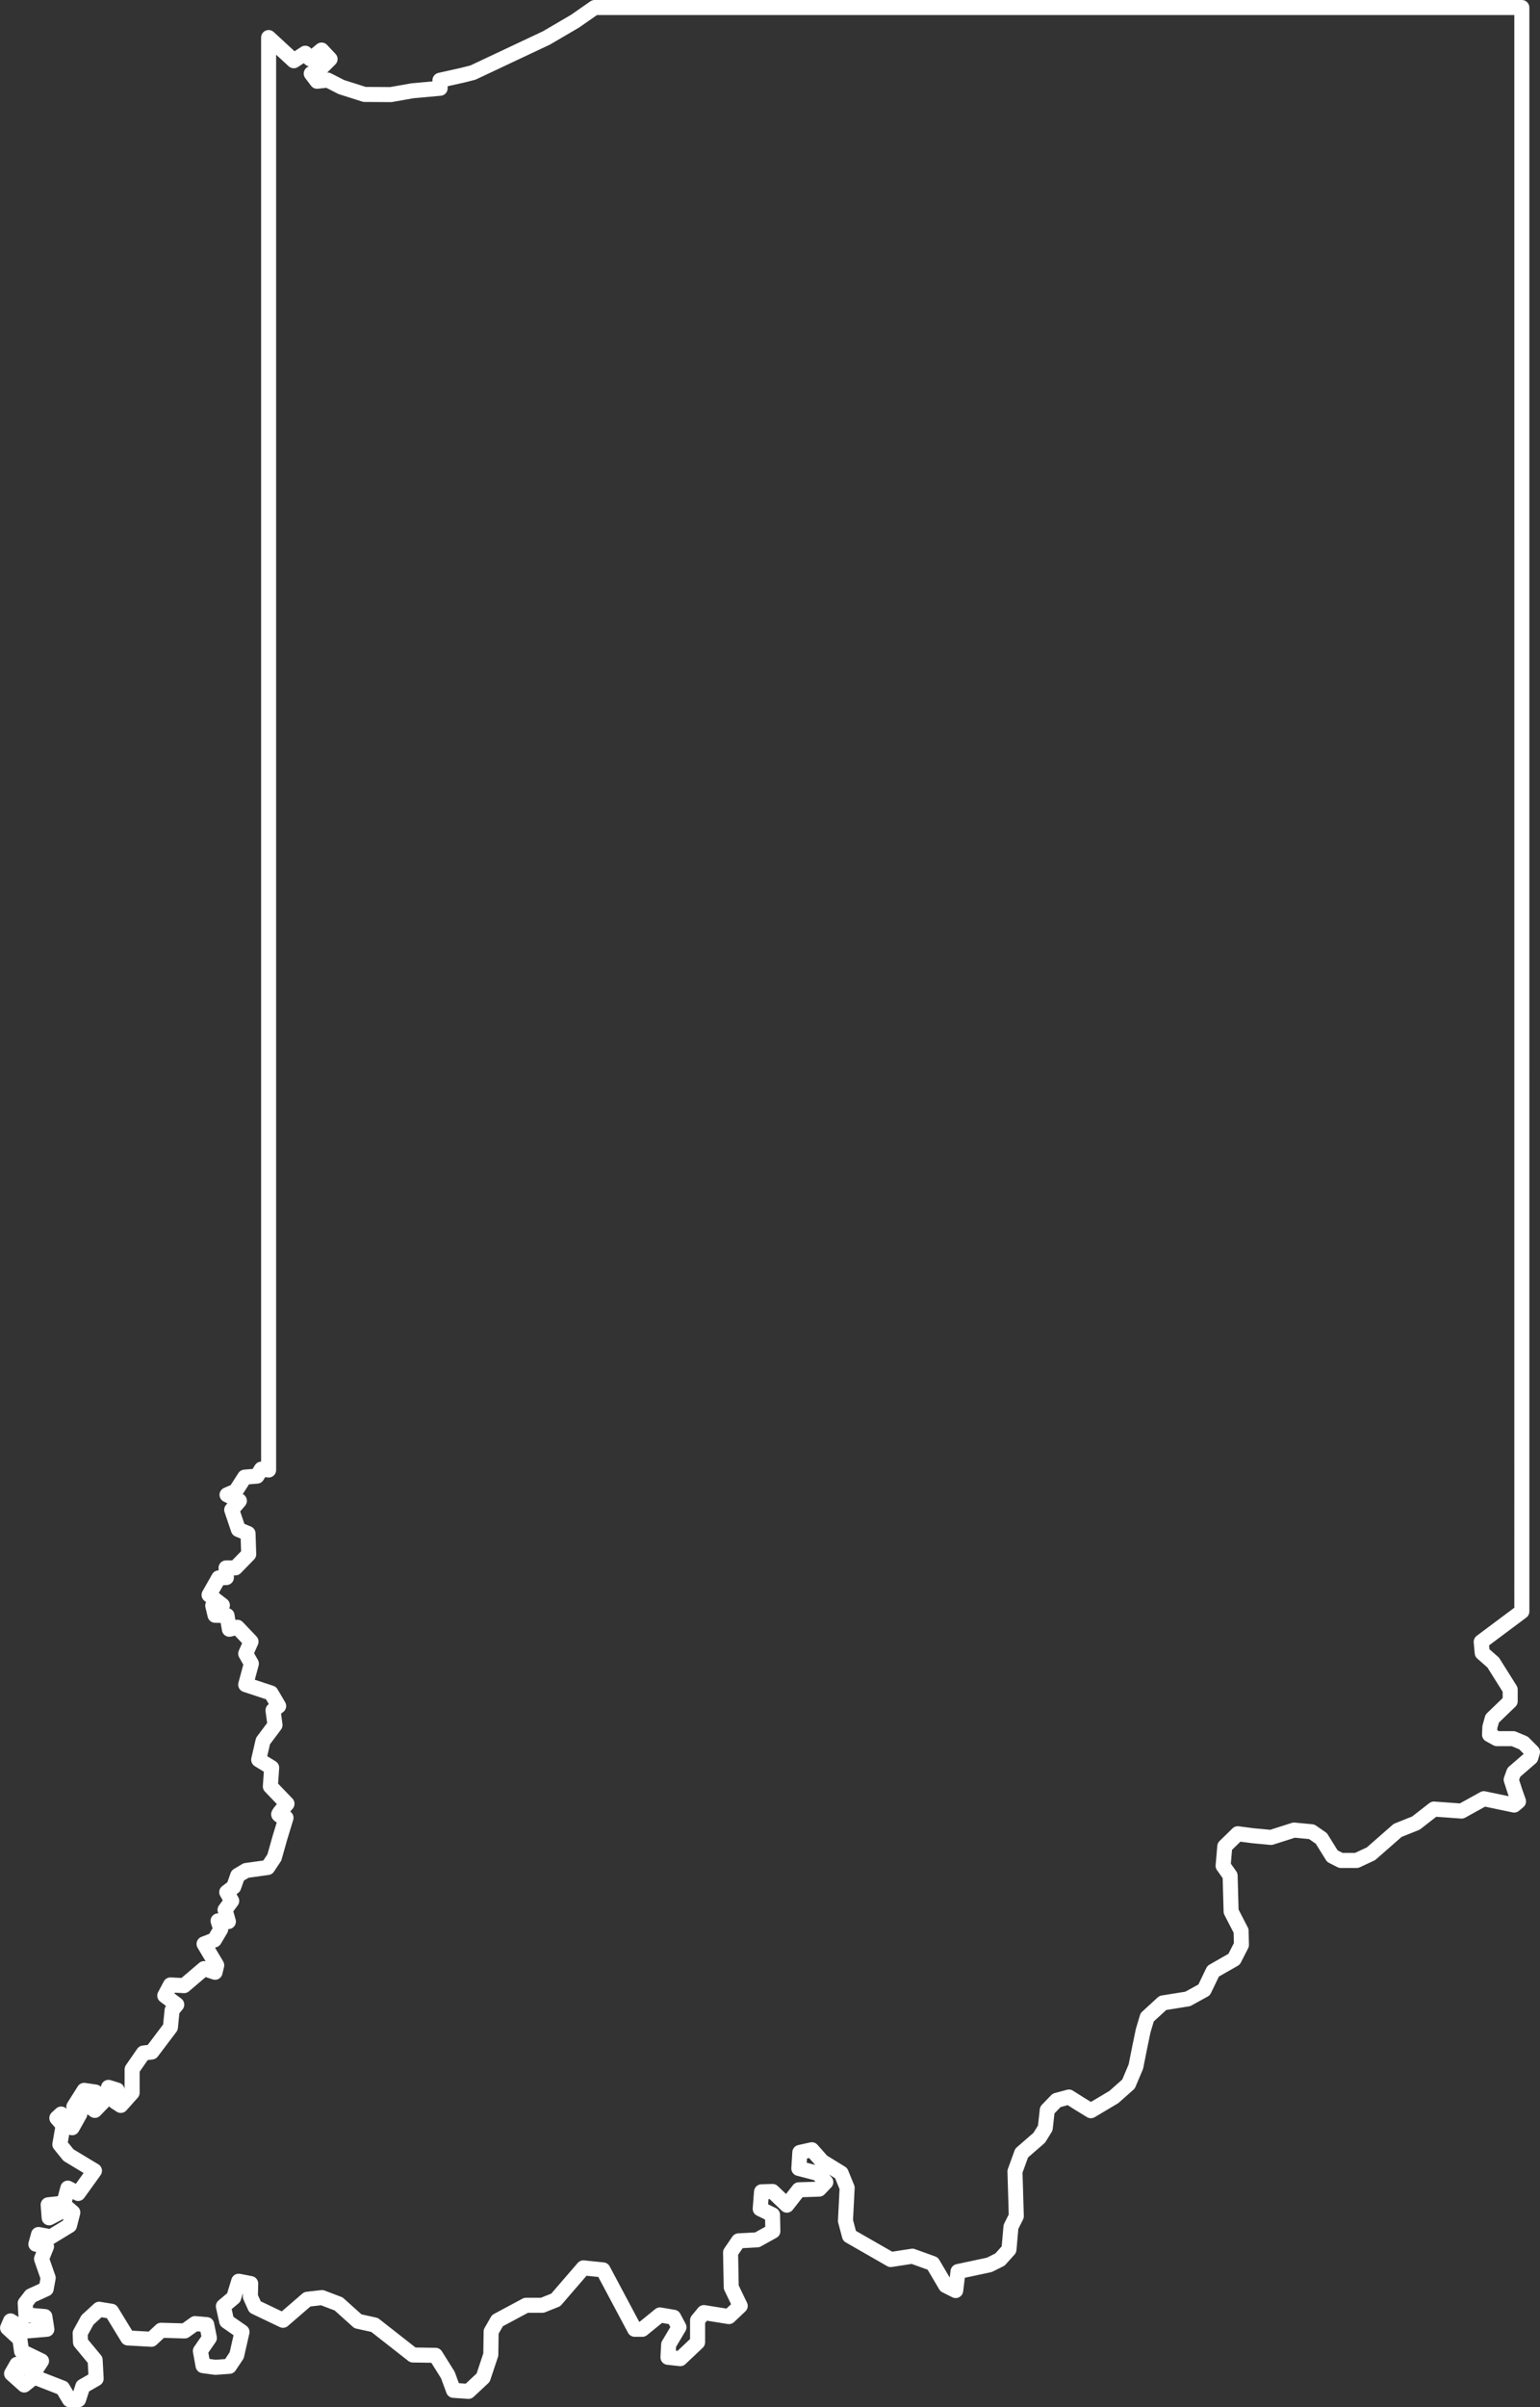 <?xml version="1.0" encoding="UTF-8" standalone="no"?>
<!-- Created with Inkscape (http://www.inkscape.org/) -->

<svg
   width="512.257"
   height="800"
   viewBox="0 0 135.535 211.667"
   version="1.1"
   id="svg5"
   inkscape:version="1.2.2 (732a01da63, 2022-12-09)"
   xml:space="preserve"
   sodipodi:docname="indiana-white.svg"
   xmlns:inkscape="http://www.inkscape.org/namespaces/inkscape"
   xmlns:sodipodi="http://sodipodi.sourceforge.net/DTD/sodipodi-0.dtd"
   xmlns="http://www.w3.org/2000/svg"
   xmlns:svg="http://www.w3.org/2000/svg"><rect x="0" y="0" width="135.535" height="211.667" fill="#333333" stroke="none"/><sodipodi:namedview
     id="namedview7"
     pagecolor="#ffffff"
     bordercolor="#111111"
     borderopacity="1"
     inkscape:pageshadow="0"
     inkscape:pageopacity="0.59607843"
     inkscape:pagecheckerboard="1"
     inkscape:document-units="px"
     showgrid="false"
     units="px"
     inkscape:showpageshadow="false"
     inkscape:snap-tangential="true"
     inkscape:snap-perpendicular="true"
     gridtolerance="19.9"
     guidecolor="#00d2a5"
     guideopacity="0.498"
     inkscape:snap-bbox="true"
     inkscape:bbox-paths="true"
     inkscape:bbox-nodes="true"
     inkscape:snap-bbox-edge-midpoints="true"
     inkscape:snap-bbox-midpoints="true"
     inkscape:object-paths="true"
     inkscape:snap-intersection-paths="true"
     inkscape:snap-smooth-nodes="true"
     inkscape:snap-midpoints="true"
     inkscape:snap-object-midpoints="true"
     inkscape:snap-center="true"
     inkscape:snap-text-baseline="true"
     inkscape:snap-page="true"
     inkscape:deskcolor="#787878"
     showborder="false"
     borderlayer="false"
     inkscape:zoom="0.56375"
     inkscape:cx="398.22616"
     inkscape:cy="338.80266"
     inkscape:window-width="1920"
     inkscape:window-height="1057"
     inkscape:window-x="2552"
     inkscape:window-y="-8"
     inkscape:window-maximized="1"
     inkscape:current-layer="layer1" /><defs
     id="defs2" /><g
     inkscape:label="Layer 1"
     inkscape:groupmode="layer"
     id="layer1"
     transform="translate(-72.798)"><path
       style="fill:none;stroke:#ffffff;stroke-width:1.323;stroke-linecap:round;stroke-linejoin:round;stroke-dasharray:none;stroke-opacity:1"
       d="M 96.439,129.262 V 3.302 l 2.213,2.039 1.011,-0.66 c 0,0 0.425,0.572 0.484,0.513 0.059,-0.059 0.953,-0.792 0.953,-0.792 l 0.747,0.792 -1.055,1.056 -0.601,0.22 0.513,0.675 0.938,-0.103 1.202,0.616 2.037,0.645 2.316,0.015 1.905,-0.337 2.433,-0.22 -0.015,-0.704 2.037,-0.455 0.865,-0.22 6.478,-3.051 2.506,-1.467 1.729,-1.203 h 81.6 V 141.702 l -3.576,2.67 0.088,0.968 0.967,0.851 1.495,2.377 v 1.027 l -1.583,1.526 -0.205,0.734 -0.029,0.675 0.645,0.352 h 1.436 l 0.909,0.381 0.791,0.792 -0.147,0.499 -1.495,1.291 -0.234,0.645 0.352,1.086 0.293,0.822 -0.381,0.323 -2.667,-0.557 -1.964,1.086 -2.433,-0.176 -1.583,1.232 -1.612,0.645 -2.345,2.054 -1.26,0.587 h -1.393 l -0.747,-0.381 -0.967,-1.555 -0.85,-0.587 -1.553,-0.147 -2.022,0.645 -1.583,-0.147 -1.348,-0.176 -1.143,1.115 -0.147,1.702 0.616,0.865 0.088,3.155 0.879,1.702 0.029,1.232 -0.645,1.262 -1.847,1.056 -0.791,1.643 -1.436,0.792 -2.198,0.352 -1.378,1.262 -0.352,1.174 -0.293,1.408 -0.352,1.76 -0.645,1.526 -1.29,1.144 -2.022,1.203 -1.055,-0.645 -0.879,-0.557 -1.084,0.293 -0.821,0.851 -0.176,1.584 -0.528,0.851 -1.553,1.35 -0.586,1.614 0.117,3.932 -0.469,0.939 -0.176,1.995 -0.791,0.88 -0.938,0.469 -2.755,0.587 -0.205,1.672 -0.879,-0.44 -1.143,-1.936 -1.788,-0.645 -1.905,0.293 -3.634,-2.083 -0.352,-1.32 0.147,-2.905 -0.528,-1.291 -1.671,-1.027 -0.909,-1.027 -1.055,0.235 -0.088,1.408 1.7,0.44 0.674,0.763 -0.586,0.616 -1.788,0.059 -1.055,1.35 -1.26,-1.203 -0.967,0.029 -0.117,1.496 1.084,0.528 0.029,1.438 -1.378,0.763 -1.641,0.088 -0.703,1.027 0.059,3.051 0.791,1.643 -0.997,0.939 -2.198,-0.352 -0.557,0.675 v 1.936 l -1.524,1.438 -1.084,-0.117 0.059,-1.115 0.909,-1.526 -0.469,-0.88 -1.202,-0.205 -1.553,1.262 h -0.674 l -2.784,-5.223 -1.729,-0.176 -2.433,2.817 -1.172,0.469 h -1.436 l -2.521,1.35 -0.557,0.968 -0.029,2.025 -0.674,2.025 -1.29,1.203 -1.319,-0.088 -0.498,-1.35 -1.084,-1.731 -1.993,-0.029 -3.371,-2.641 -1.466,-0.323 -1.7,-1.526 -1.466,-0.557 -1.29,0.147 -2.14,1.848 -2.462,-1.174 -0.41,-0.91 0.029,-1.144 -1.055,-0.205 -0.44,1.438 -0.909,0.763 0.293,1.32 1.348,0.939 -0.469,2.054 -0.645,0.968 -1.231,0.088 -1.084,-0.147 -0.234,-1.291 0.791,-1.144 -0.234,-1.174 -1.026,-0.088 -0.909,0.645 -2.081,-0.059 -0.85,0.792 -2.081,-0.117 -1.436,-2.347 -1.084,-0.176 -1.026,0.939 -0.645,1.174 0.029,0.792 1.29,1.555 0.088,1.643 -1.172,0.675 -0.381,1.174 h -0.791 l -0.616,-1.027 -2.491,-0.968 -0.879,0.704 -1.114,-0.998 0.469,-0.822 1.612,0.557 0.557,-0.851 -1.759,-0.851 -0.147,-1.056 -1.084,-0.998 0.264,-0.616 1.466,0.88 1.729,-0.147 -0.176,-1.115 -1.671,-0.147 -0.059,-1.027 0.498,-0.645 1.348,-0.616 0.176,-0.968 -0.586,-1.672 0.44,-1.086 -0.938,-0.205 0.234,-0.851 1.084,0.205 1.641,-0.998 0.293,-1.144 -0.44,-0.381 -1.641,0.851 -0.088,-1.144 1.378,-0.147 0.352,-1.32 0.909,0.469 1.436,-1.995 -2.286,-1.379 -0.762,-0.939 0.293,-1.672 -0.557,-0.645 0.381,-0.352 0.967,1.203 0.674,-1.203 -0.528,-0.645 0.909,-1.438 0.997,0.147 -0.498,1.291 0.44,0.323 1.026,-1.056 0.176,-0.968 0.762,0.235 -0.176,1.027 0.498,0.323 0.997,-1.115 v -2.054 l 0.997,-1.438 0.733,-0.088 1.641,-2.171 0.147,-1.496 0.41,-0.499 -1.055,-0.792 0.498,-0.939 1.202,0.059 1.759,-1.496 0.967,0.323 0.147,-0.616 -1.114,-1.878 0.909,-0.352 0.557,-0.939 -0.234,-0.734 0.909,0.059 -0.293,-1.027 0.586,-0.792 -0.44,-0.763 0.616,-0.469 0.352,-0.998 0.733,-0.44 1.905,-0.264 0.586,-0.88 0.498,-1.76 0.528,-1.731 c 0,0 -0.703,-0.176 -0.645,-0.323 0.059,-0.147 0.733,-0.91 0.733,-0.91 l -1.466,-1.526 0.117,-1.643 -1.143,-0.704 0.381,-1.643 1.055,-1.408 -0.176,-1.291 0.498,-0.381 -0.674,-1.144 -2.228,-0.734 0.498,-1.848 -0.498,-0.88 0.469,-1.056 -1.202,-1.262 -0.703,0.176 -0.205,-1.203 -1.055,-0.029 -0.205,-0.851 0.85,-0.029 -1.172,-0.91 0.85,-1.496 0.674,-0.029 -0.029,-0.851 h 0.821 l 1.172,-1.203 -0.059,-1.819 -0.85,-0.352 -0.586,-1.731 0.674,-0.792 -1.084,-0.528 0.762,-0.323 0.791,-1.232 1.084,-0.088 0.381,-0.616 z"
       id="path37046" /></g></svg>

